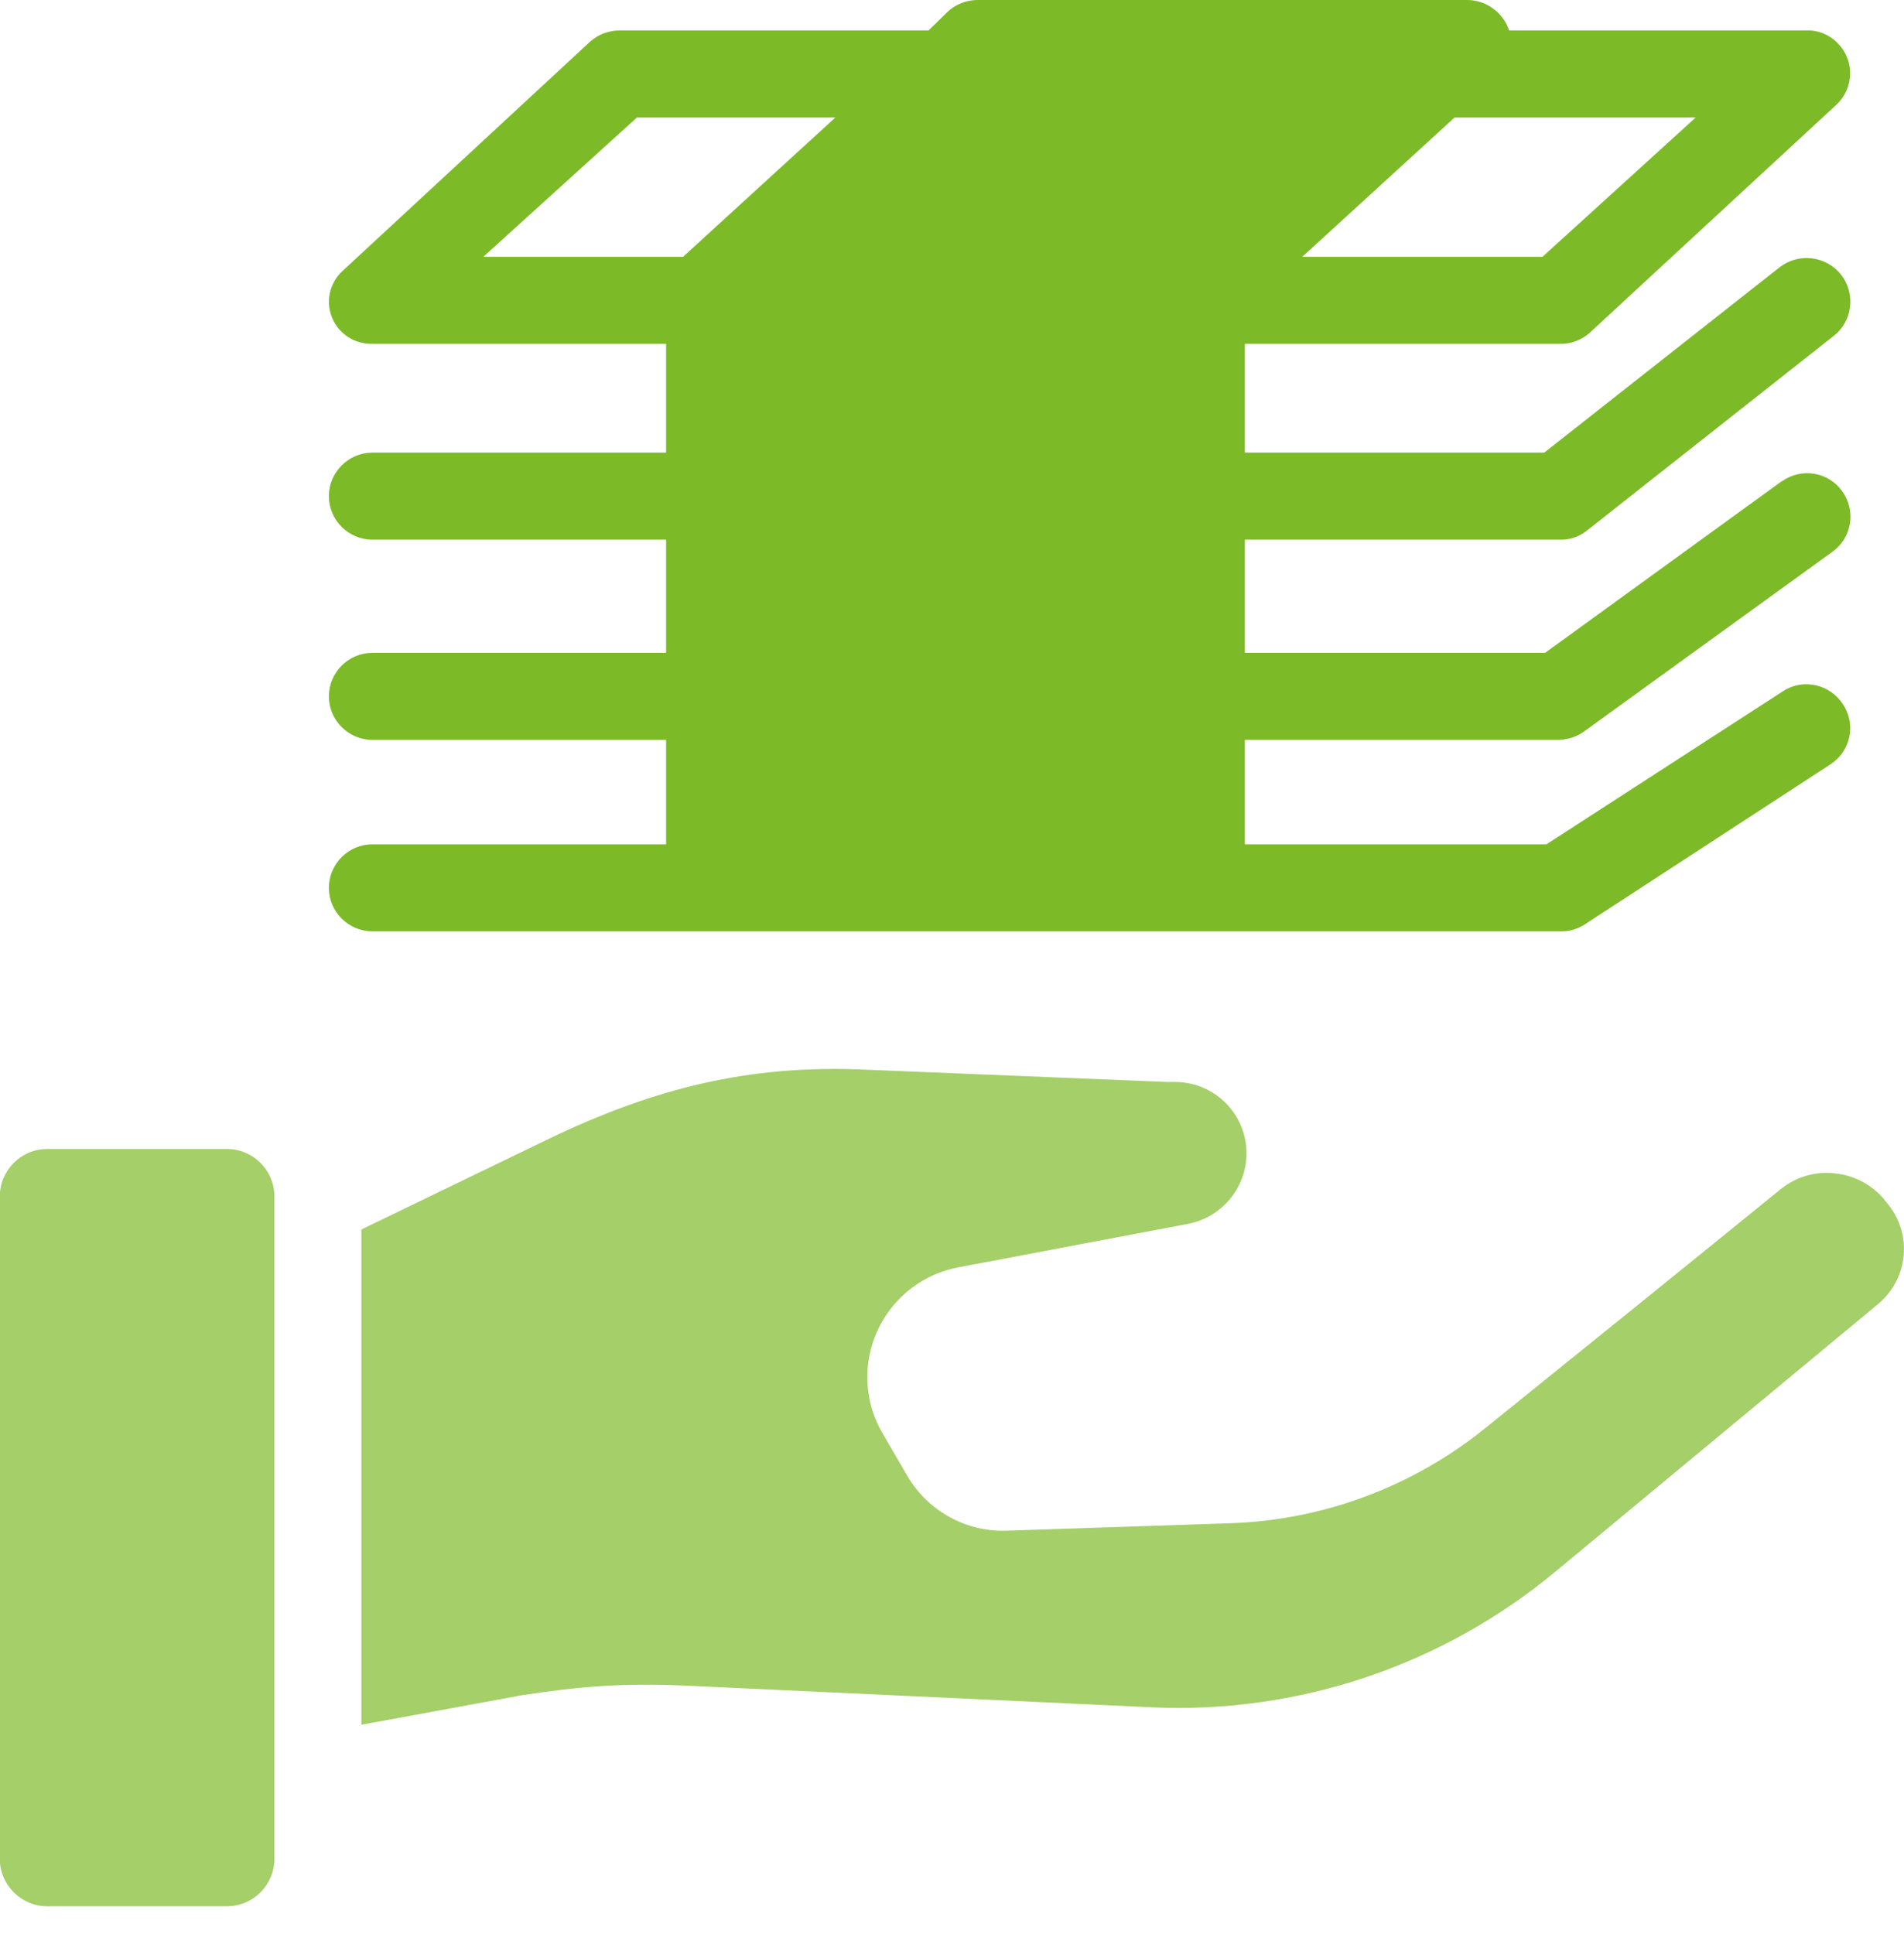 <svg width="64" height="65" viewBox="0 0 64 65" fill="none" xmlns="http://www.w3.org/2000/svg">
<path d="M7.629 38.615H1.588C0.711 38.615 -0.006 39.332 -0.006 40.209V62.471C-0.006 63.349 0.711 64.066 1.588 64.066H7.629C8.507 64.066 9.224 63.349 9.224 62.471V40.209C9.224 39.332 8.507 38.615 7.629 38.615Z" fill="#A4CF69"/>
<path d="M63.416 40.414C63.372 40.37 63.342 40.326 63.313 40.282C62.889 39.8 62.304 39.493 61.66 39.434C61.017 39.361 60.373 39.551 59.861 39.961C56.965 42.316 52.548 45.885 49.915 48.005C47.487 49.965 44.474 51.092 41.344 51.194L33.869 51.443C32.494 51.501 31.207 50.799 30.505 49.614L29.671 48.181C29.452 47.801 29.291 47.391 29.218 46.967C28.838 44.934 30.183 42.974 32.217 42.593L39.939 41.131C41.066 40.911 41.885 39.931 41.899 38.791C41.914 37.459 40.846 36.377 39.515 36.362C39.471 36.362 39.413 36.362 39.398 36.362C39.34 36.362 39.267 36.362 39.208 36.362L28.808 35.938C25.196 35.821 22.08 36.523 18.409 38.293L12.148 41.321V57.966L17.399 57.001C17.414 56.986 17.443 56.986 17.458 56.986C19.477 56.679 20.822 56.562 23.031 56.65L38.74 57.381C43.669 57.601 48.496 55.962 52.285 52.818L63.152 43.807C64.162 42.944 64.293 41.438 63.416 40.414Z" fill="#A4CF69"/>
<path d="M59.938 23.227L51.981 28.376H41.844V24.866H52.419C52.727 24.851 53.034 24.749 53.282 24.558L61.59 18.547C62.249 18.079 62.395 17.172 61.927 16.514C61.459 15.855 60.552 15.709 59.894 16.177C59.879 16.177 59.879 16.192 59.864 16.192L51.937 21.94H41.844V18.137H52.419C52.741 18.152 53.063 18.049 53.326 17.845L61.634 11.292C62.278 10.795 62.38 9.858 61.883 9.23C61.386 8.601 60.464 8.484 59.821 8.981L51.907 15.212H41.844V11.555H52.419C52.785 11.57 53.136 11.438 53.414 11.204L61.722 3.525C62.307 2.984 62.351 2.077 61.81 1.492C61.532 1.185 61.137 1.009 60.727 1.024H50.723L50.708 0.965C50.489 0.395 49.947 0.015 49.348 0H32.819C32.439 0.015 32.088 0.161 31.825 0.424L31.21 1.024H20.825C20.46 1.024 20.109 1.156 19.831 1.404L11.523 9.098C11.084 9.493 10.938 10.122 11.157 10.663C11.377 11.219 11.918 11.57 12.517 11.555H22.39V15.212H12.517C11.713 15.212 11.055 15.87 11.055 16.675C11.055 17.479 11.713 18.137 12.517 18.137H22.39V21.94H12.517C11.713 21.94 11.055 22.599 11.055 23.403C11.055 24.207 11.713 24.866 12.517 24.866H22.39V28.376H12.517C11.713 28.376 11.055 29.034 11.055 29.839C11.055 30.643 11.713 31.301 12.517 31.301H52.419C52.697 31.316 52.975 31.243 53.224 31.097L61.532 25.685C62.205 25.246 62.395 24.354 61.956 23.681C61.517 22.993 60.61 22.789 59.938 23.227ZM48.894 3.949H56.998L51.849 8.63H43.775L48.894 3.949ZM22.961 8.63H16.247L21.41 3.949H28.08L22.961 8.63Z" fill="#7DBA28"/>
</svg>
